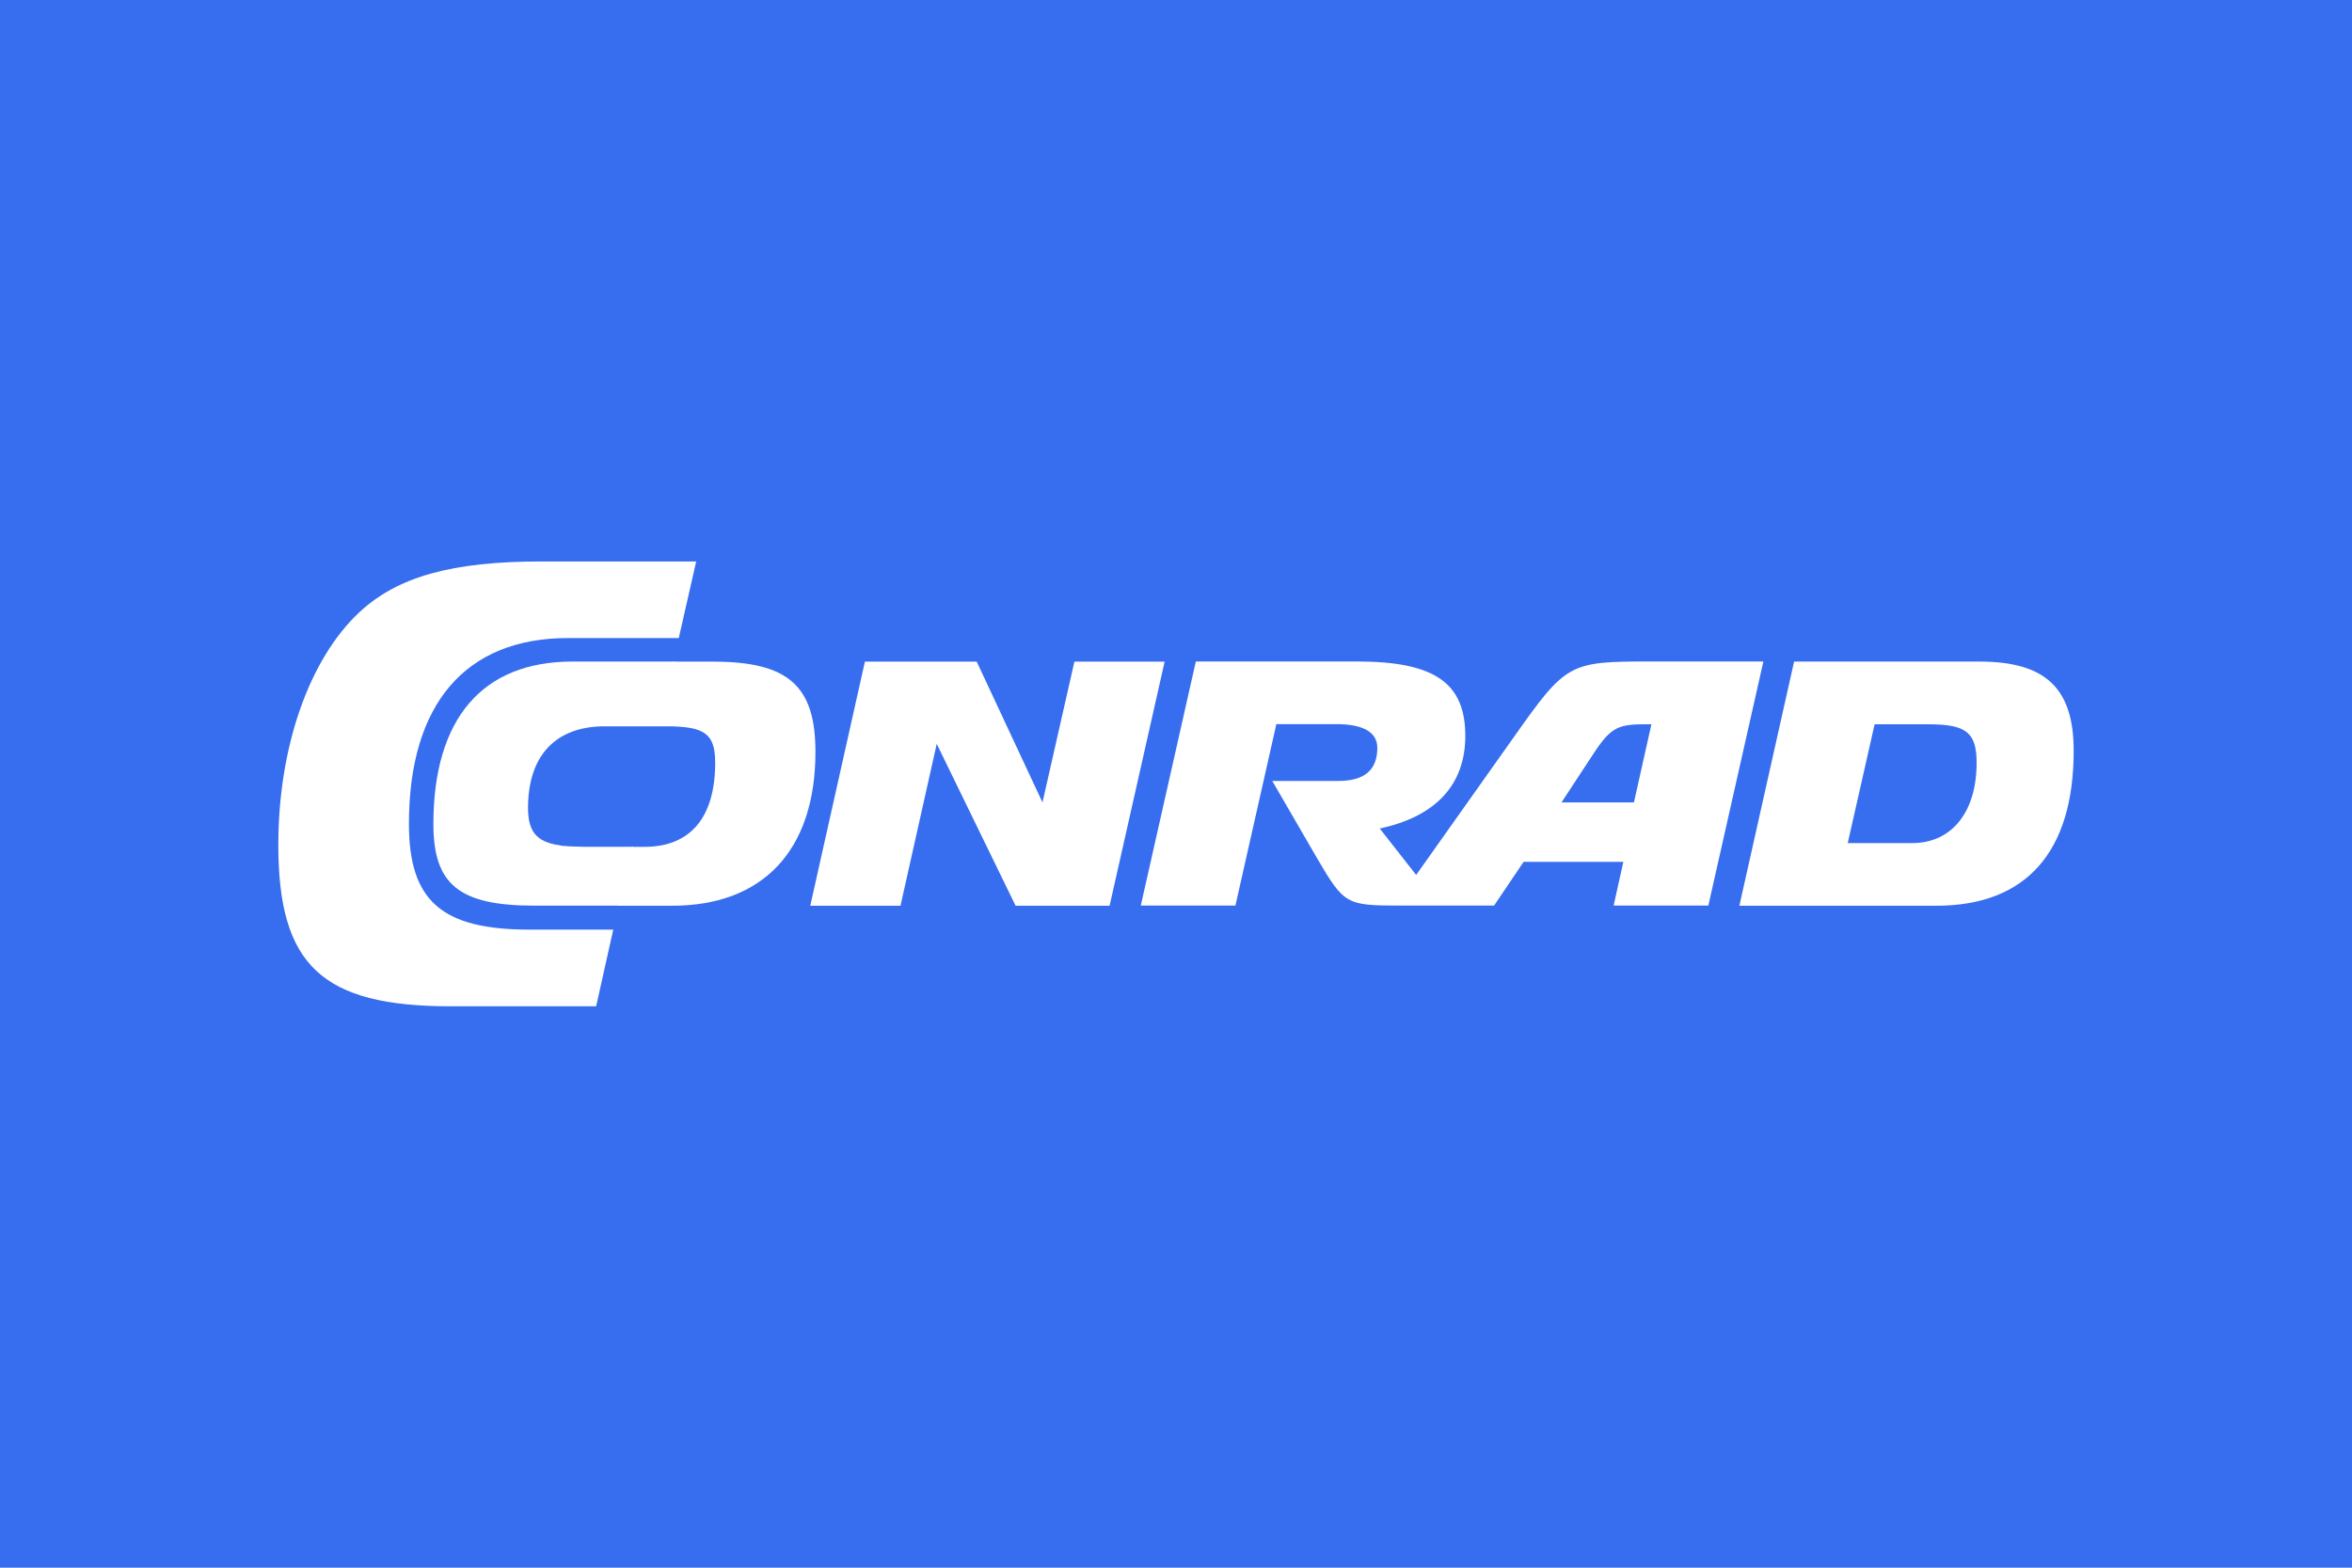 <?xml version="1.0" encoding="UTF-8"?>
<svg id="a" data-name="Layer 1" xmlns="http://www.w3.org/2000/svg" width="300" height="200" viewBox="0 0 300 200">
  <rect width="300" height="200" style="fill: #376eef;"/>
  <g>
    <g id="b" data-name="C_NRAD">
      <path d="M78.22,118.6h-10.65c-11.23,0-15.41-3.66-15.41-13.5,0-15.28,7.21-23.7,20.29-23.7h14.13l2.22-9.77h-19.74c-11.39,0-18.32,1.93-23.2,6.46-6.42,5.97-10.36,17.22-10.36,29.69,0,15.37,5.56,20.6,22,20.6h18.54l2.18-9.78Z" style="fill: #fff;"/>
      <polygon points="103.35 115.55 114.86 115.55 119.48 94.9 129.54 115.55 141.53 115.55 148.55 84.41 137.04 84.41 132.97 102.37 124.58 84.41 110.32 84.41 103.35 115.55" style="fill: #fff;"/>
      <path d="M239.11,92.4h6.85c4.84,0,6.16,1.05,6.16,4.92,0,6.28-3.17,10.24-8.22,10.24h-8.22l3.43-15.16h0ZM221.86,115.55h25.13c11.43,0,17.51-6.85,17.51-19.77,0-7.99-3.6-11.38-12.03-11.38h-23.63l-6.98,31.14h0Z" style="fill: #fff; fill-rule: evenodd;"/>
      <path d="M180.63,111.62l-4.64-5.92c7.15-1.54,10.91-5.58,10.91-11.82,0-6.77-3.94-9.49-13.82-9.49h-20.55l-7.02,31.14h12.07l5.22-23.15h7.66c3.43,0,5.22,1.05,5.22,3.03,0,2.81-1.63,4.22-4.97,4.22h-8.43l5.78,9.97c3.38,5.76,3.68,5.93,10.45,5.93h12.06l3.77-5.58h12.72l-1.24,5.58h12.08l7.02-31.14h-14.55c-10.23,0-10.62.22-17.26,9.62l-12.47,17.6ZM208.41,102.37h-9.24l3.6-5.49c2.57-4,3.34-4.48,7.06-4.48h.81l-2.23,9.97h0Z" style="fill: #fff; fill-rule: evenodd;"/>
    </g>
    <g id="c" data-name="C - ueberfuellt - spart aus">
      <path d="M77.15,91.54h7.35s1.57-7.14,1.57-7.14h-13.07c-11.47,0-17.72,7.29-17.72,20.73,0,7.73,3.3,10.41,12.89,10.41h10.91l1.69-7.51h-6.35c-.75,0-2.04-.07-2.68-.11-.03,0-.08-.02-.08-.02-.48-.04-.76-.08-1.25-.19-.24-.05-.42-.08-.63-.14-.32-.09-.5-.14-.68-.2-1.81-.59-2.65-1.92-2.68-4.64.06-7.23,3.91-11.19,10.74-11.19Z" style="fill: #fff;"/>
    </g>
    <g id="d" data-name="O - geteilt - spart aus">
      <path d="M90.98,84.41h-5.08l-1.57,6.98h-7.35c-6.89,0-10.75,4.03-10.75,11.36,0,3.84,1.59,4.89,5.1,5.15,0,0,.46.03,1.05.06-3.77-.3-5.03-1.6-5.03-4.89,0-6.72,3.57-10.41,9.77-10.41h7.89c4.92,0,6.21.97,6.21,4.66,0,6.98-3.17,10.72-9.03,10.72h-1.62s-1.69,7.51-1.69,7.51h6.85c11.64,0,18.28-7.12,18.28-19.63,0-8.43-3.47-11.51-13.05-11.51Z" style="fill: #fff;"/>
    </g>
  </g>
</svg>